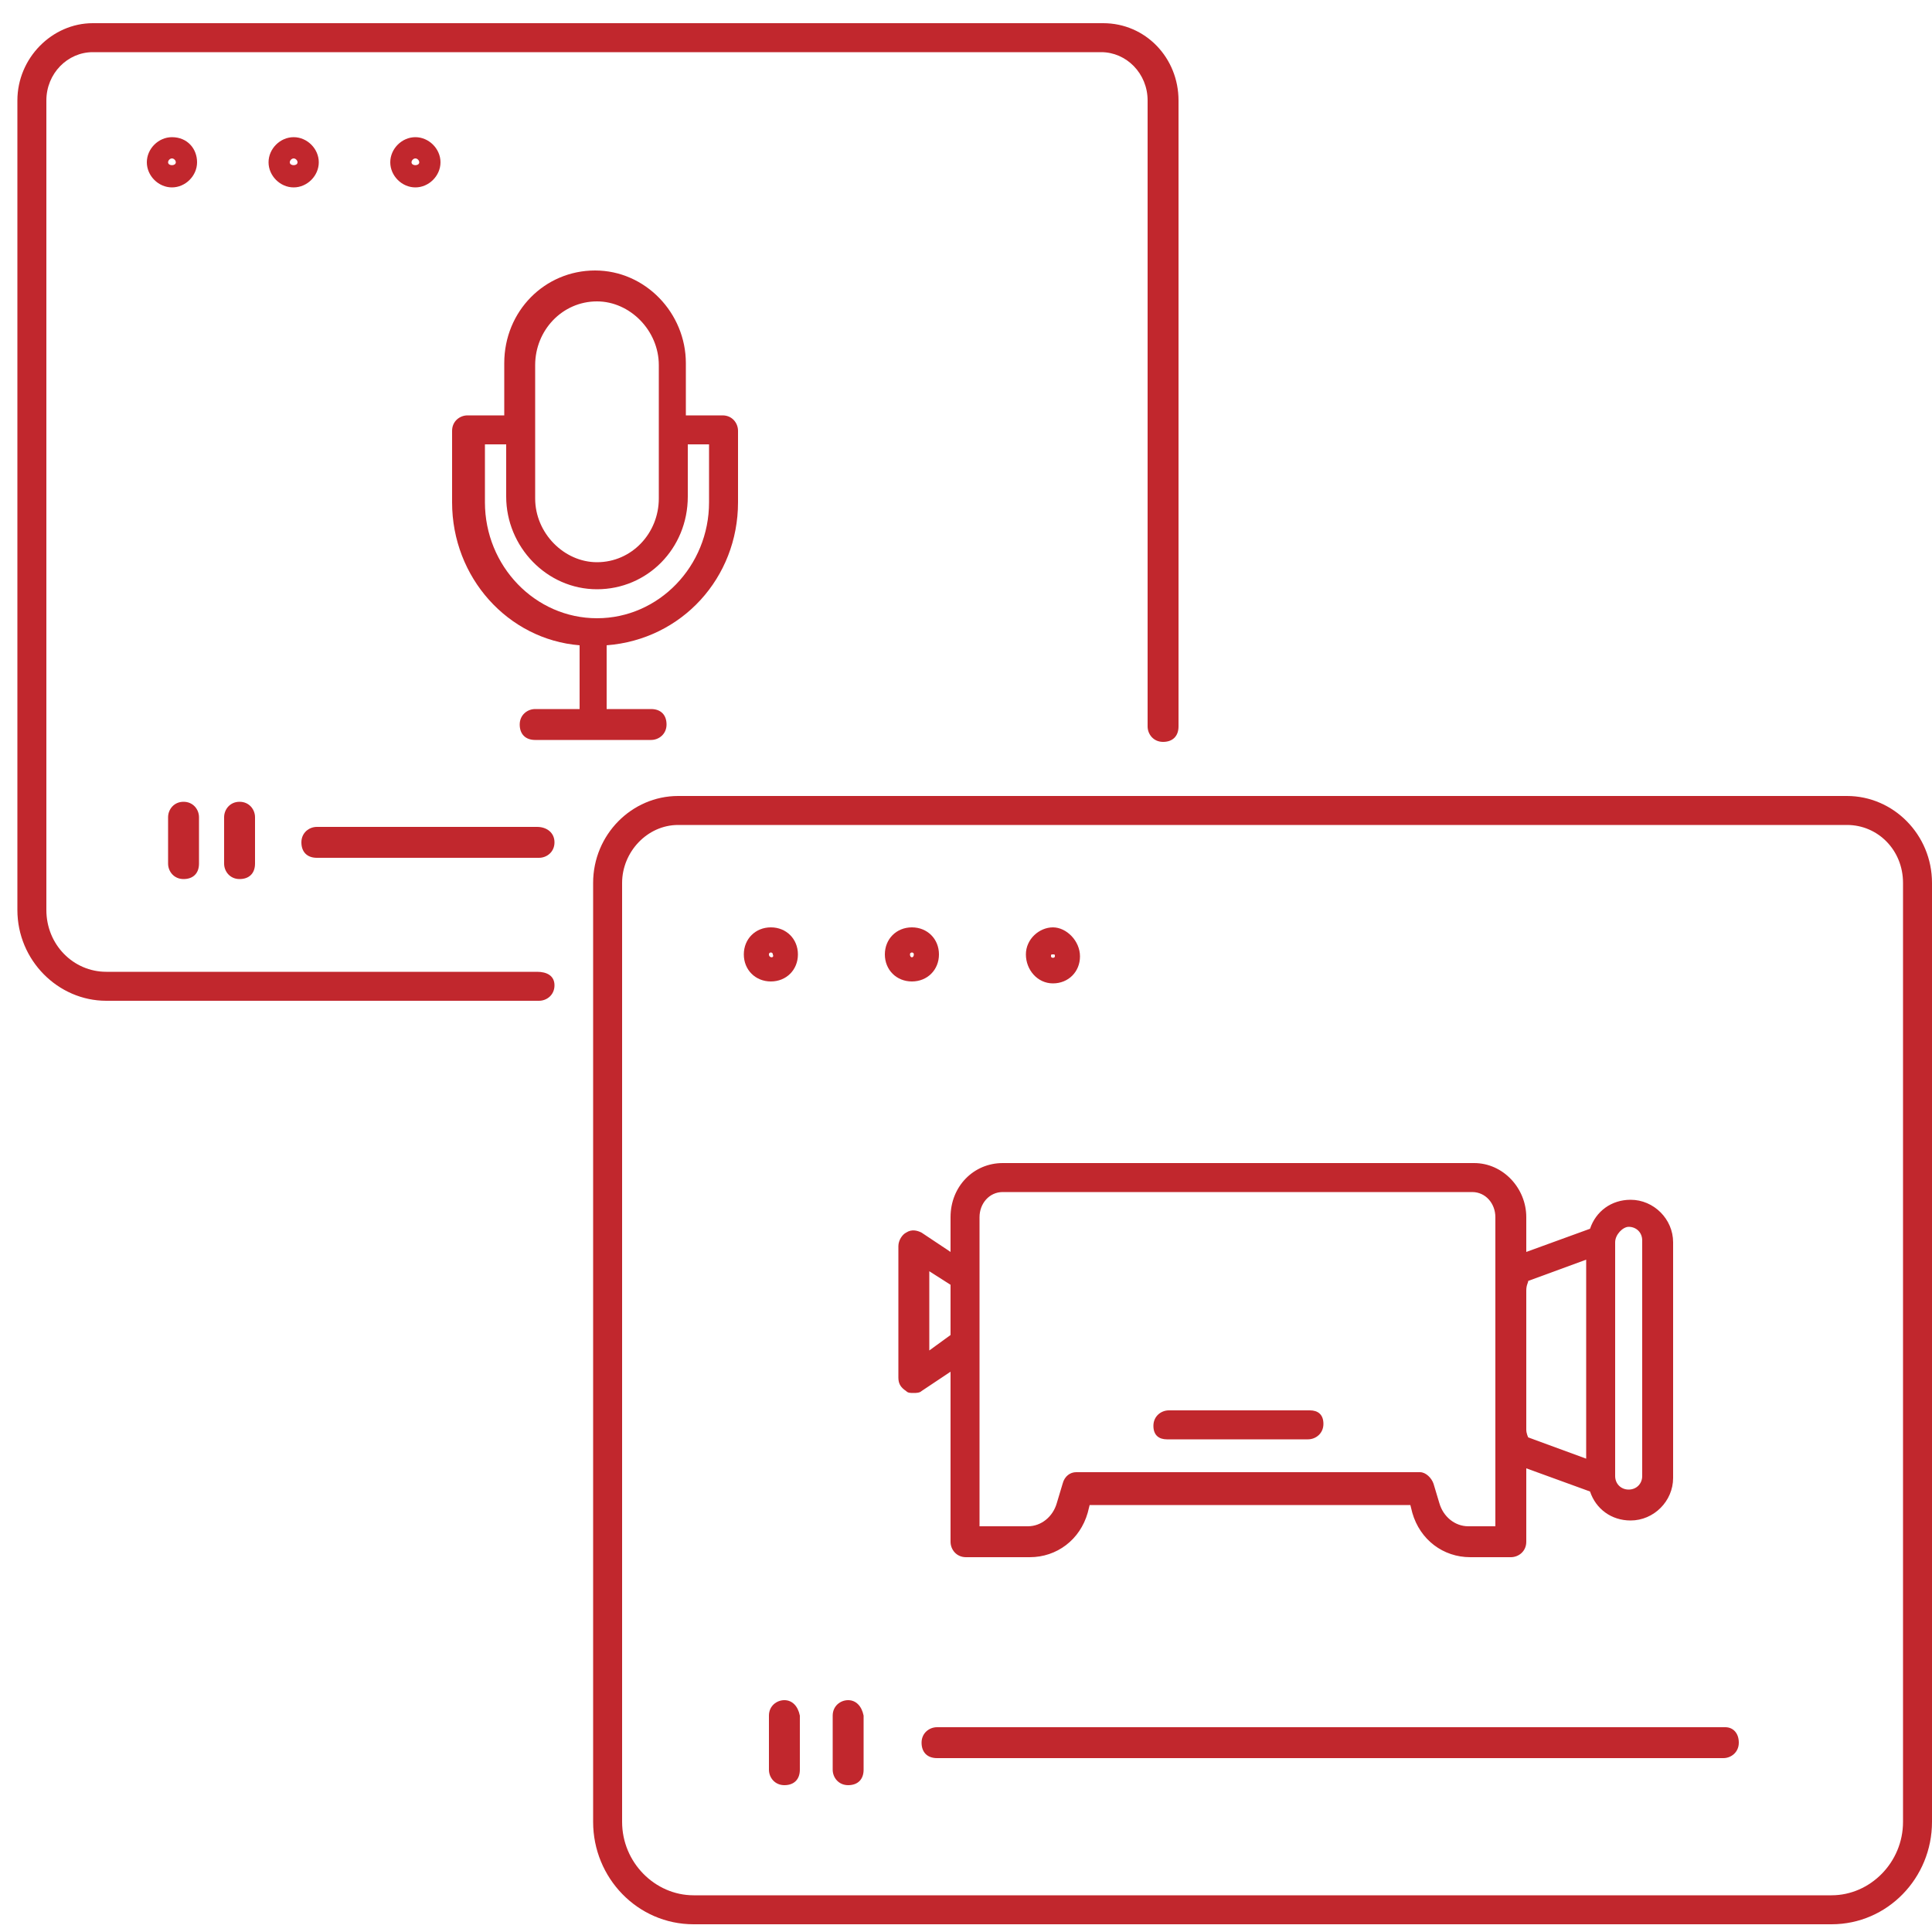 <?xml version="1.0" encoding="UTF-8"?> <!-- Generator: Adobe Illustrator 23.0.1, SVG Export Plug-In . SVG Version: 6.00 Build 0) --> <svg xmlns="http://www.w3.org/2000/svg" xmlns:xlink="http://www.w3.org/1999/xlink" version="1.1" id="Layer_1" x="0px" y="0px" width="100px" height="100px" viewBox="0 0 100 100" style="enable-background:new 0 0 100 100;" xml:space="preserve"> <style type="text/css"> .st0{fill:#C1272D;} </style> <g> <path class="st0" d="M8.7,42.3v2.4c0,0.4,0.3,0.8,0.8,0.8s0.8-0.3,0.8-0.8v-2.4c0-0.4-0.3-0.8-0.8-0.8S8.7,41.9,8.7,42.3z"></path> <path class="st0" d="M11.6,42.3v2.4c0,0.4,0.3,0.8,0.8,0.8s0.8-0.3,0.8-0.8v-2.4c0-0.4-0.3-0.8-0.8-0.8S11.6,41.9,11.6,42.3z"></path> <path class="st0" d="M27.8,42.8H16.4c-0.4,0-0.8,0.3-0.8,0.8s0.3,0.8,0.8,0.8h11.5c0.4,0,0.8-0.3,0.8-0.8S28.3,42.8,27.8,42.8z"></path> <path class="st0" d="M27.8,50.3H5.5c-1.7,0-3.1-1.4-3.1-3.2V5.2c0-1.4,1.1-2.5,2.4-2.5H57c1.3,0,2.4,1.1,2.4,2.5v32.4 c0,0.4,0.3,0.8,0.8,0.8s0.8-0.3,0.8-0.8V5.2c0-2.2-1.7-4-3.9-4H4.8c-2.1,0-3.9,1.8-3.9,4v41.9c0,2.6,2.1,4.7,4.6,4.7h22.4 c0.4,0,0.8-0.3,0.8-0.8S28.3,50.3,27.8,50.3z"></path> <path class="st0" d="M8.9,7.1c-0.7,0-1.3,0.6-1.3,1.3s0.6,1.3,1.3,1.3s1.3-0.6,1.3-1.3S9.7,7.1,8.9,7.1z M8.7,8.4 c0-0.1,0.1-0.2,0.2-0.2s0.2,0.1,0.2,0.2C9.1,8.6,8.7,8.6,8.7,8.4z"></path> <path class="st0" d="M13.9,8.4c0,0.7,0.6,1.3,1.3,1.3s1.3-0.6,1.3-1.3s-0.6-1.3-1.3-1.3S13.9,7.7,13.9,8.4z M15.4,8.4 c0,0.2-0.4,0.2-0.4,0c0-0.1,0.1-0.2,0.2-0.2S15.4,8.3,15.4,8.4z"></path> <path class="st0" d="M20.2,8.4c0,0.7,0.6,1.3,1.3,1.3s1.3-0.6,1.3-1.3s-0.6-1.3-1.3-1.3S20.2,7.7,20.2,8.4z M21.7,8.4 c0,0.2-0.4,0.2-0.4,0c0-0.1,0.1-0.2,0.2-0.2S21.7,8.3,21.7,8.4z"></path> <path class="st0" d="M38.2,26v-3.7c0-0.4-0.3-0.8-0.8-0.8h-1.9v-2.7c0-2.6-2.1-4.8-4.7-4.8c-2.6,0-4.7,2.1-4.7,4.8v2.7h-1.9 c-0.4,0-0.8,0.3-0.8,0.8V26c0,3.9,2.9,7.1,6.6,7.4v3.3h-2.3c-0.4,0-0.8,0.3-0.8,0.8s0.3,0.8,0.8,0.8h6c0.4,0,0.8-0.3,0.8-0.8 s-0.3-0.8-0.8-0.8h-2.3v-3.3C35.3,33.1,38.2,29.9,38.2,26z M27.7,18.9c0-1.8,1.4-3.3,3.2-3.3c1.7,0,3.2,1.5,3.2,3.3v6.9 c0,1.8-1.4,3.3-3.2,3.3c-1.7,0-3.2-1.5-3.2-3.3V18.9z M25.1,26v-3h1.1v2.7c0,2.6,2.1,4.8,4.7,4.8c2.6,0,4.7-2.1,4.7-4.8v-2.7h1.1v3 c0,3.3-2.6,6-5.8,6S25.1,29.3,25.1,26z"></path> <path class="st0" d="M49.2,79.8c0,0.4,0.3,0.8,0.8,0.8h3.3c1.4,0,2.6-0.9,3-2.3l0.1-0.4H73l0.1,0.4c0.4,1.4,1.6,2.3,3,2.3h2.1 c0.4,0,0.8-0.3,0.8-0.8V76l3.3,1.2c0.3,0.9,1.1,1.5,2.1,1.5c1.2,0,2.2-1,2.2-2.2V64.3c0-1.2-1-2.2-2.2-2.2c-1,0-1.8,0.6-2.1,1.5 L79,64.8V63c0-1.5-1.2-2.8-2.7-2.8H51.9c-1.5,0-2.7,1.2-2.7,2.8v1.8l-1.5-1c-0.2-0.1-0.5-0.2-0.8,0c-0.2,0.1-0.4,0.4-0.4,0.7v6.8 c0,0.3,0.1,0.5,0.4,0.7c0.1,0.1,0.2,0.1,0.4,0.1c0.1,0,0.3,0,0.4-0.1l1.5-1V79.8z M84.3,63.5c0.4,0,0.7,0.3,0.7,0.7v12.2 c0,0.4-0.3,0.7-0.7,0.7c-0.4,0-0.7-0.3-0.7-0.7V64.3C83.6,63.9,84,63.5,84.3,63.5z M79.1,66.3l3-1.1v10.3l-3-1.1 c0,0-0.1-0.2-0.1-0.4v-7.2C79,66.5,79.1,66.4,79.1,66.3z M50.7,63c0-0.7,0.5-1.3,1.2-1.3h24.3c0.7,0,1.2,0.6,1.2,1.3v3.8V74v5h-1.4 c-0.7,0-1.3-0.5-1.5-1.2l-0.3-1c-0.1-0.3-0.4-0.6-0.7-0.6H55.7c-0.3,0-0.6,0.2-0.7,0.6l-0.3,1c-0.2,0.7-0.8,1.2-1.5,1.2h-2.5V63z M48.1,69.9v-4.1l1.1,0.7v2.6L48.1,69.9z"></path> <path class="st0" d="M60.4,74.5h7.3c0.4,0,0.8-0.3,0.8-0.8S68.2,73,67.8,73h-7.3c-0.4,0-0.8,0.3-0.8,0.8S60,74.5,60.4,74.5z"></path> <path class="st0" d="M40.6,88c-0.4,0-0.8,0.3-0.8,0.8v2.8c0,0.4,0.3,0.8,0.8,0.8s0.8-0.3,0.8-0.8v-2.8C41.3,88.3,41,88,40.6,88z"></path> <path class="st0" d="M43.9,88c-0.4,0-0.8,0.3-0.8,0.8v2.8c0,0.4,0.3,0.8,0.8,0.8s0.8-0.3,0.8-0.8v-2.8C44.6,88.3,44.3,88,43.9,88z"></path> <path class="st0" d="M89.3,89.4H48.5c-0.4,0-0.8,0.3-0.8,0.8s0.3,0.8,0.8,0.8h40.7c0.4,0,0.8-0.3,0.8-0.8S89.7,89.4,89.3,89.4z"></path> <path class="st0" d="M95.6,41.2H35.1c-2.4,0-4.4,2-4.4,4.5v48.6c0,2.9,2.3,5.3,5.2,5.3h58.9c2.9,0,5.2-2.4,5.2-5.3V45.7 C100,43.2,98,41.2,95.6,41.2z M98.5,94.3c0,2.1-1.7,3.8-3.7,3.8H35.9c-2,0-3.7-1.7-3.7-3.8V45.7c0-1.6,1.3-3,2.9-3h60.5 c1.6,0,2.9,1.3,2.9,3V94.3z"></path> <path class="st0" d="M39.9,48c-0.8,0-1.4,0.6-1.4,1.4s0.6,1.4,1.4,1.4s1.4-0.6,1.4-1.4S40.7,48,39.9,48z M39.8,49.4 c0-0.1,0.1-0.1,0.1-0.1s0.1,0,0.1,0.1C40.1,49.6,39.8,49.6,39.8,49.4z"></path> <path class="st0" d="M48.6,49.4c0-0.8-0.6-1.4-1.4-1.4s-1.4,0.6-1.4,1.4s0.6,1.4,1.4,1.4S48.6,50.2,48.6,49.4z M47.1,49.4 c0-0.1,0.1-0.1,0.1-0.1s0.1,0,0.1,0.1C47.3,49.6,47.1,49.6,47.1,49.4z"></path> <path class="st0" d="M54.5,50.9c0.8,0,1.4-0.6,1.4-1.4S55.2,48,54.5,48s-1.4,0.6-1.4,1.4S53.7,50.9,54.5,50.9z M54.5,49.4 c0.1,0,0.1,0,0.1,0.1c0,0.1-0.2,0.1-0.2,0C54.4,49.4,54.4,49.4,54.5,49.4z"></path> </g> </svg> 